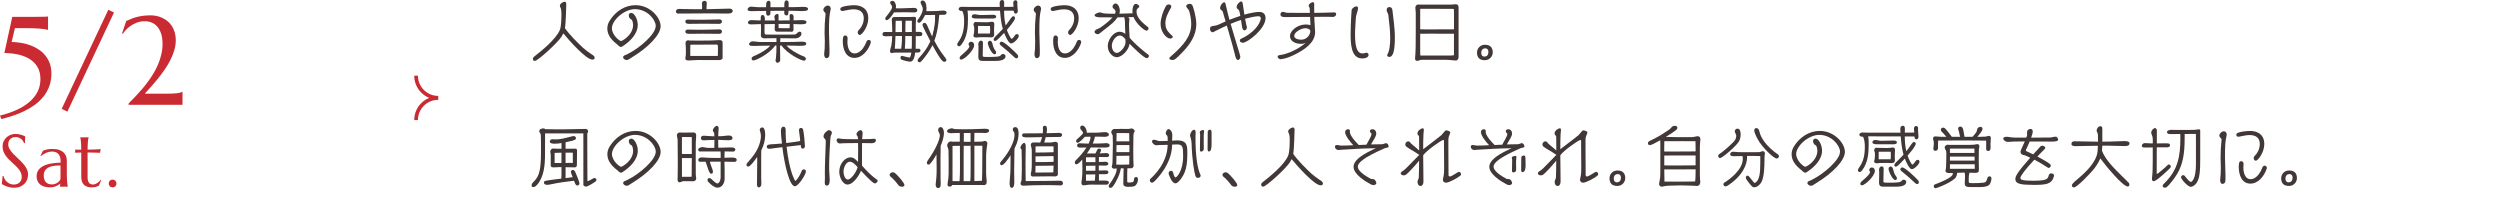 <?xml version="1.0" encoding="UTF-8"?>
<svg id="_レイヤー_2" data-name="レイヤー 2" xmlns="http://www.w3.org/2000/svg" xmlns:xlink="http://www.w3.org/1999/xlink" viewBox="0 0 676 60">
  <defs>
    <style>
      .cls-1, .cls-2 {
        fill: none;
      }

      .cls-2 {
        stroke: #ca2a32;
        stroke-miterlimit: 10;
      }

      .cls-3 {
        fill: #413737;
      }

      .cls-4 {
        fill: #ca2a32;
      }

      .cls-5 {
        clip-path: url(#clippath);
      }
    </style>
    <clipPath id="clippath">
      <rect class="cls-1" x="105.49" y="18.46" width="16" height="16"/>
    </clipPath>
  </defs>
  <g id="Design">
    <g>
      <path class="cls-4" d="M0,31.26c1.59-.4,3.06-.9,4.39-1.49,1.33-.6,2.49-1.3,3.46-2.12.97-.81,1.73-1.74,2.27-2.78.54-1.04.81-2.2.81-3.47s-.25-2.33-.76-3.22c-.51-.89-1.2-1.61-2.08-2.17s-1.92-.98-3.1-1.25c-1.19-.27-2.46-.41-3.81-.43L3.32,4.56h3.17c.94,0,1.76,0,2.47,0,.7,0,1.31-.01,1.82-.02.51,0,.94-.01,1.28-.02.34-.01.63-.03.86-.05h.07v3.6h-.07c-.23-.07-.52-.13-.86-.18-.34-.06-.77-.1-1.28-.15-.51-.04-1.12-.08-1.82-.1-.7-.02-1.52-.03-2.47-.03h-2.46l-.88,3.74c.9.02,1.78.11,2.66.26.87.15,1.71.38,2.51.68.8.3,1.54.69,2.22,1.15.68.46,1.27,1,1.77,1.63.5.63.89,1.34,1.17,2.14.28.8.42,1.7.42,2.68,0,1.27-.19,2.42-.58,3.45-.39,1.03-.91,1.96-1.58,2.79s-1.44,1.57-2.32,2.21c-.89.64-1.83,1.21-2.83,1.69-1,.49-2.03.91-3.1,1.26-1.06.35-2.1.65-3.12.9l-.37-.91Z"/>
      <path class="cls-4" d="M29.29,2.64l1.53.75-12.6,26.8-1.54-.76L29.29,2.64Z"/>
      <path class="cls-4" d="M35.56,27.18c.35-.36.76-.79,1.23-1.28.46-.49.96-1.04,1.49-1.65.53-.61,1.06-1.27,1.59-1.98.53-.71,1.04-1.46,1.54-2.27.49-.8.93-1.64,1.3-2.52.38-.87.68-1.78.9-2.72.23-.94.34-1.9.34-2.89,0-1.05-.12-1.96-.37-2.73-.25-.77-.59-1.41-1.02-1.91-.43-.5-.94-.88-1.52-1.12-.58-.24-1.21-.37-1.88-.37-.84,0-1.6.14-2.28.42s-1.27.61-1.78.99c-.5.38-.91.75-1.23,1.13-.32.38-.53.66-.64.86l-.23-.1,1.13-3.37c.59-.27,1.14-.5,1.65-.69.51-.19,1.03-.35,1.56-.47.53-.12,1.07-.21,1.63-.27.56-.06,1.18-.09,1.85-.09.45,0,.94.05,1.44.15.51.1,1.01.26,1.51.48.5.22.97.51,1.42.85s.85.77,1.2,1.28c.35.5.62,1.09.83,1.75.2.66.31,1.42.31,2.27,0,.91-.14,1.82-.42,2.73-.28.91-.64,1.81-1.1,2.69-.45.88-.97,1.74-1.56,2.58-.59.84-1.19,1.64-1.81,2.41-.62.76-1.23,1.48-1.84,2.15-.61.67-1.16,1.28-1.64,1.83h6.39c.41,0,.81,0,1.2-.03.39-.02.76-.04,1.09-.08.33-.04.62-.09.87-.16s.44-.15.57-.25h.07v3.54h-14.58s0-.33,0-.33c.17-.21.43-.5.78-.85Z"/>
      <path class="cls-4" d="M6.72,38.69h-.21c-.05-.15-.14-.32-.25-.51s-.26-.37-.45-.53-.41-.3-.67-.42-.57-.17-.93-.17c-.32,0-.6.05-.85.15s-.45.23-.62.41-.29.38-.38.62-.13.51-.13.8c0,.47.13.92.4,1.34s.59.85.99,1.26.83.83,1.29,1.25.89.85,1.29,1.3.73.92.99,1.41.4,1.02.4,1.59c0,.42-.07.85-.22,1.27s-.37.81-.68,1.15-.7.61-1.18.83-1.05.32-1.72.32c-.37,0-.72-.03-1.06-.1s-.65-.15-.93-.25-.54-.21-.76-.33-.41-.22-.55-.32l.22-2.16h.24c.07.31.19.6.35.87s.36.52.6.73c.24.21.51.38.82.51s.64.19,1.01.19c.33,0,.63-.05.89-.15s.49-.24.68-.42.33-.39.43-.64.15-.52.15-.81c0-.41-.07-.79-.22-1.14s-.35-.68-.59-.99-.52-.62-.83-.91-.63-.59-.95-.88-.64-.6-.95-.91c-.31-.31-.59-.65-.83-1s-.44-.74-.59-1.14-.22-.85-.22-1.34c0-.51.1-.98.3-1.39s.46-.77.79-1.06.7-.52,1.12-.67.85-.23,1.29-.23c.33,0,.62.03.9.08s.52.11.74.19.41.14.57.21.3.13.4.18l-.07,1.83Z"/>
      <path class="cls-4" d="M9.91,47.59c0-.51.11-.96.32-1.34s.49-.7.84-.97.75-.48,1.2-.65.91-.3,1.4-.39.96-.16,1.43-.2.9-.06,1.29-.06v-.5c0-.43-.06-.8-.17-1.11s-.27-.57-.47-.78-.44-.36-.73-.46-.59-.15-.93-.15c-.23,0-.47.02-.69.06s-.46.1-.71.2-.5.21-.77.37-.56.35-.87.6l-.1-.06.66-1.38c.21-.1.43-.18.63-.24s.42-.11.63-.15.43-.07.66-.08.46-.02.71-.02c.68,0,1.27.08,1.75.25s.88.39,1.19.68.54.63.68,1.02.21.8.21,1.25v3.18c0,.55,0,1.04.02,1.45s.04.77.06,1.07.05.55.09.75.07.37.11.51v.04h-2.16v-.04c.03-.1.06-.22.07-.35s.03-.29.04-.47c-.14.12-.3.24-.48.36s-.4.24-.63.34-.5.18-.79.24-.61.09-.95.09c-1.13,0-2.01-.27-2.63-.8s-.93-1.28-.93-2.26ZM16.38,44.74c-.59,0-1.16.04-1.71.1s-1.03.19-1.45.39-.76.47-1.01.83-.38.84-.38,1.44c0,.77.19,1.35.58,1.76s.91.61,1.59.61c.31,0,.6-.04.85-.13s.48-.2.68-.33.37-.28.5-.44.24-.31.31-.46c.01-.25.02-.52.02-.83v-2.93Z"/>
      <path class="cls-4" d="M25.17,49.89c.2,0,.39-.04.58-.11s.38-.17.56-.29.35-.27.52-.42.32-.33.46-.5l.1.05-.63,1.57c-.08.04-.17.09-.29.14s-.25.11-.41.16-.35.09-.56.13-.47.05-.76.05c-.87,0-1.55-.24-2.04-.71s-.73-1.21-.73-2.21v-6.51l-1.64.06v-.86c.2.01.44.02.72.03s.59,0,.92,0c0-.46-.02-.87-.03-1.23s-.04-.66-.06-.93-.05-.49-.08-.67-.06-.34-.1-.46v-.04h2.26v.04c-.04.12-.07.28-.11.46s-.06.4-.08.66-.04.57-.06.92-.03.77-.03,1.24c.41,0,.81-.01,1.21-.02s.75-.02,1.07-.04.6-.03.82-.05.37-.03.44-.04l-.18,1c-.33,0-.68-.02-1.04-.03-.31-.01-.67-.02-1.07-.03s-.82-.01-1.25-.02v6.72c0,.4.04.73.13.98s.2.45.34.59.3.24.48.29.36.08.55.08Z"/>
      <path class="cls-4" d="M29.4,49.61c0-.14.03-.28.08-.41s.13-.24.22-.33.21-.17.33-.22.26-.08.41-.08.29.03.42.08.24.13.33.22.17.21.22.33.08.26.08.41c0,.3-.1.55-.3.75s-.45.3-.75.3c-.14,0-.28-.03-.41-.08s-.24-.13-.33-.22-.17-.21-.22-.33-.08-.27-.08-.42Z"/>
    </g>
    <g class="cls-5">
      <g>
        <path class="cls-2" d="M118.47,26.43c-3.29,0-5.96-2.67-5.96-5.96"/>
        <path class="cls-2" d="M118.47,26.5c-3.29,0-5.96,2.67-5.96,5.96"/>
      </g>
    </g>
    <g>
      <path class="cls-3" d="M151.91,9.81c-1.13,1.8-6.52,6.66-7.26,6.66-.38,0-.56-.22-.56-.58,0-.22.2-.47.38-.61,2.05-1.6,5.85-4.66,6.91-7.18.41-.97.43-3.28.43-4.39,0-.43-.02-.95-.13-1.35-.05-.22-.29-.58-.29-.83,0-.52.83-1.06,1.3-1.06.22,0,.43.16.43.59,0,.27-.11,5.24-.36,6.54,1.1,1.66,3.56,4.1,4.9,5.33.68.61,1.42,1.15,2.18,1.66.36.23.95.54.95,1.01,0,.36-.22.52-.58.52-1.73,0-6.16-5.02-7.89-7.09-.13.27-.27.54-.43.79Z"/>
      <path class="cls-3" d="M169.93,16.1c-.14.07-.29.14-.45.14-.38,0-.99-.31-.99-.77,0-.27.27-.43.34-.47.32-.16.67-.29.99-.45,3.13-1.55,7.49-5.31,7.49-7.54,0-1.66-2.27-4.54-5.62-4.54-2.93,0-6.23,3.02-6.23,5.17,0,1.87,2.09,3.46,2.47,3.46.27,0,3.26-1.6,3.26-4.38,0-.34-.13-1.01-.31-1.3-.09-.13-.2-.16-.32-.23-.32-.18-.54-.65-.54-1.01,0-.4.25-.7.67-.7.86,0,1.76,1.73,1.76,3.24,0,2.5-2.14,4.52-4.07,5.78-.18.13-.34.2-.49.2-.16,0-.31-.07-.49-.23-.16-.14-.38-.36-.59-.52-1.42-1.12-2.59-2.45-2.59-4.25,0-.77.25-1.51.67-2.16,1.53-2.43,4.03-4.14,6.97-4.14,3.85,0,6.77,3.26,6.77,5.69,0,2.27-3.24,5.65-7.53,8.28-.4.23-.77.52-1.17.74Z"/>
      <path class="cls-3" d="M191.57,2.47c1.93,0,3.83-.14,5.76-.14.31,0,.79.22.79.58,0,.72-.81.76-1.55.76-1.48,0-2.97-.05-4.45-.05-2.93,0-5.85.05-8.79.05-.38,0-.56-.29-.56-.59,0-.65.85-.67.88-.67.5,0,1.03.02,1.53.04.95.02,1.93.04,2.88.04h1.76c.02-.25.04-.49.04-.74,0-.29-.05-.58-.05-.86,0-.41.32-.67.72-.67.36,0,.58.27.58.61,0,.43-.07.85-.07,1.28,0,.13.02.25.02.38h.5ZM190.5,5.33c.86,0,1.75-.04,2.61-.05.45-.02.92-.04,1.37-.04.36,0,.74.16.74.58,0,.38-.36.63-.72.63-1.46,0-2.92-.04-4.38-.04-1.22,0-2.43.04-3.66.04-.45,0-1.15,0-1.15-.63,0-.38.32-.52.65-.52.79,0,1.58.04,2.38.04h2.16ZM190.5,8.03c.86,0,1.75-.04,2.61-.05.45-.02.92-.04,1.37-.04.36,0,.74.16.74.58s-.34.63-.72.63c-1.46,0-2.93-.04-4.39-.04-1.21,0-2.43.04-3.64.04-.47,0-1.15,0-1.15-.63,0-.38.32-.52.65-.52.79,0,1.58.04,2.38.04h2.16ZM190.23,16.24c-.45,0-.9-.02-1.35-.02-.9,0-1.82.13-2.72.13-.36,0-.85-.09-.85-.54,0-.34.14-.67.14-1.01v-1.93c0-.41-.09-.81-.09-1.22,0-.45.31-.77.76-.77.07,0,.14.04.2.07.5.02.99.02,1.49.02h2.3c.72,0,1.44-.02,2.16-.02.79,0,1.58-.11,2.38-.11.4,0,.74.22.74.65v4.14c0,.41-.5.61-.85.61h-4.32ZM194.09,15.11c.04-.41.04-.74.04-2.16,0-.86,0-.9-.56-.9-2.3,0-4.59.04-6.9.04-.02.4-.02.81-.02,1.21v1.82h7.44Z"/>
      <path class="cls-3" d="M213.2,2.92c0,.59,0,1.26-.5,1.26-.31,0-.63-.22-.63-.54v-.72h-2.23c-.5,0-1.01.02-1.51.02v.2c0,.16,0,.7-.09.81-.11.13-.34.29-.5.29-.56,0-.58-.47-.58-.92v-.36c-.76.02-1.49.02-2.25.02-.56,0-1.13.04-1.69.04-.88,0-1.08-.22-1.08-.47,0-.38.54-.76.88-.76.68,0,1.35.16,2.03.16h2.11v-.7c0-.45.16-1.04.72-1.04.32,0,.45.32.45.59v1.15h3.75v-.81c0-.36.09-1.04.58-1.04.11,0,.58.07.58.67v1.17l1.89-.02c.72,0,1.42-.07,2.14-.07,1.03,0,1.22.32,1.22.56,0,.31-.16.59-1.62.59-.79,0-1.57-.07-2.36-.07h-1.3ZM209.77,16.11c.02-.32.07-.65.09-.97.05-.72.09-1.44.09-2.16v-.67h-.34c-1.51,2.25-5.24,4.03-5.8,4.03-.36,0-.58-.13-.58-.54,0-.22.23-.45.41-.54.32-.16.68-.29,1.01-.45,1.13-.54,2.77-1.44,3.62-2.47-.97.02-1.93.04-2.9.04-.47,0-.94.04-1.4.04-.16,0-.31-.02-.47-.02-.31,0-.95,0-.95-.45,0-.4.54-.77.9-.77.72,0,1.42.18,2.14.18h4.36v-1.04c-.97.02-1.93.04-2.9.04h-.52c-.32,0-.79-.29-.79-.65,0-.7.05-1.39.05-2.09,0-.36-.02-.74-.04-1.1l-.63.02c-.29,0-.56,0-.85.02-.36.02-.74.04-1.1.04s-.92-.05-.92-.5c0-.41.5-.67.86-.67.72,0,1.42.09,2.14.09h.45v-.5c0-.49.04-.97.47-.97.56,0,.65.65.65,1.08,0,.13,0,.27-.02.4h2.74c0-.09-.02-.2-.02-.29-.02-.23-.14-.45-.14-.68,0-.43.45-.79.86-.79.22,0,.29.23.29.41,0,.45-.02.9-.02,1.35h.47c.85,0,1.71,0,2.56-.02v-.16c0-.38-.04-.76-.04-1.13,0-.2.13-.4.34-.4.32,0,.76,0,.76.9,0,.25-.02.52-.04.77h.16c.7-.02,1.42-.05,2.12-.05.31,0,1.22.04,1.22.45s0,.68-1.6.68c-.63,0-1.28-.05-1.91-.07,0,.47.02.95.02,1.42,0,.38-.14.68-.56.68-.09,0-.16-.02-.23-.04h-3.73c-.4,0-.58-.38-.58-.72,0-.45.04-.9.05-1.35h-.04c-.92,0-1.82.02-2.74.04,0,.54-.02,1.08-.02,1.62,0,1.15.04,1.19.58,1.19,1.26,0,2.5.02,3.76.02s2.52-.02,3.78-.02c.56,0,.85-.77,1.31-.77.4,0,.56.14.56.54,0,.79-.95,1.26-1.64,1.26h-.4c-1.22,0-2.43-.04-3.66-.04-.02.34-.05.7-.05,1.04,1.22,0,2.45-.02,3.67-.04.7-.02,1.42-.07,2.12-.07.34,0,1.26.02,1.26.5,0,.58-.63.63-1.62.63-.79,0-1.58-.05-2.38-.05-.45,0-.9-.02-1.35-.02.9,1.04,2.63,2.03,3.8,2.57.29.14.79.31,1.04.43.16.09.41.36.41.54,0,.38-.23.54-.58.54-.56,0-4.38-1.76-6-4.09h-.4v.9c0,.99.04,1.96.04,2.95,0,.41-.27.81-.72.81-.4,0-.56-.43-.56-.76v-.11ZM210.52,6.48c0,.38,0,.76.02,1.13.99,0,1.98.02,2.97.02,0-.38.04-.77.04-1.15h-3.02Z"/>
      <path class="cls-3" d="M224.61,2.54c-.38,1.6-.45,2.79-.45,6.14,0,1.55.13,2.99.13,4.65,0,1.28,0,1.33-.05,1.75-.04.34-.4.65-.74.65-.54,0-.65-.68-.65-1.08,0-.52.13-1.03.14-1.53.04-.65.04-1.3.04-1.94,0-.79-.07-1.58-.07-2.38,0-1.6.07-3.22.25-4.83.02-.09.02-.16.02-.25,0-.16-.07-.29-.31-.47-.18-.14-.29-.36-.29-.59,0-.56.63-1.15,1.19-1.15s.81.45.81.95v.05l-.02.04ZM231.92,8.75c0-.22.09-.41.23-.56,1.13-1.13,1.42-2.41,1.42-3.19,0-1.78-1.1-2.48-2.79-2.48-.83,0-1.62.22-2.43.36-.18.04-.36.09-.56.09-.29,0-.58-.16-.58-.49,0-.31.22-.47.47-.58.7-.31,2.48-.49,3.26-.49,2.23,0,3.85,1.13,3.85,3.49s-1.73,4.56-2.3,4.56c-.36,0-.58-.4-.58-.72ZM231.04,15.65c-2.34,0-3.15-2.36-3.15-4.48,0-.95.07-1.58.65-1.58.45,0,.65.36.65.76,0,.32-.05.67-.05.99,0,1.24.4,3.11,1.96,3.11,1.19,0,2.18-1.13,2.7-2.11.2-.36.32-.7.49-1.08.11-.25.32-.47.63-.47.34,0,.56.27.56.59,0,.09-.02.18-.05.27-.63,1.87-2.2,4-4.38,4Z"/>
      <path class="cls-3" d="M247.46,14.22c-.25,2.12-.83,2.45-1.42,2.45-.38,0-1.84-.34-2.3-.56-.16-.07-.25-.27-.25-.45,0-.31.11-.56.45-.56.04,0,.09.02.13.04.7.18,1.44.38,1.93.43.22-.29.34-.77.43-1.35h-3.87c-.47,0-.95,0-1.42.11-.02,0-.05.02-.07.02-.23,0-.41-.29-.41-.5,0-.52.27-1.03.36-1.53.16-.83.2-1.71.22-2.56-.56.02-1.12.05-1.67.05-.36,0-.95-.04-.95-.52,0-.34.16-.63.54-.63h2.09v-.56c0-.38,0-.76-.02-1.13-.02-.58-.09-1.15-.09-1.73,0-.36.29-.65.65-.65.05,0,.09,0,.13.02.11-.02.18-.02.83-.02h3.4c.32,0,.63-.04.95-.04.34,0,.59.05.59.45v.04c-.02.49-.07,1.03-.07,1.53v2.05h.9c.38,0,.88.04.88.54,0,.38-.22.61-.59.61h-1.19v1.04c0,1.71-.02,1.91-.04,2.36h.9c.25,0,.43.27.43.5,0,.31-.34.54-.63.54h-.79ZM239.72,5.47c-.27,0-.34-.29-.34-.5,0-.18.11-.32.22-.45.41-.49,1.62-1.96,1.62-2.57,0-.45-.22-.59-.45-.94-.02-.04-.07-.16-.07-.29,0-.23.13-.49.67-.49.59,0,.92,1.01.92,1.49,0,.18-.04.34-.07.52.41,0,.85.02,1.26.02,1.22,0,2.45-.13,3.67-.13.45,0,.88.14.88.67s-.52.56-.94.56c-.76,0-1.49-.05-2.25-.05-1.03,0-2.07.02-3.1.04-.07.11-1.28,2.12-2.02,2.12ZM243.68,13.18c.04-.2.22-1.53.22-3.44h-1.76l-.04.81c-.04.88-.05,1.76-.16,2.63h1.75ZM243.89,6.28c0-.16-.04-.32-.04-.49v-.18c-.56.02-1.1.02-1.66.02,0,1.01-.02,2.03-.05,3.04h1.75v-2.39ZM246.52,13.18c.05-.77.05-1.55.05-2v-1.42c-.49,0-.97-.02-1.46-.02h-.31c0,1.15-.04,2.29-.13,3.44h1.84ZM246.58,5.6h-1.71c0,.29-.04.61-.04.88,0,.61-.02,1.22-.02,1.84v.36c.59,0,1.17-.02,1.76-.04v-3.04ZM251.58,11.15c-.97-1.84-2.14-4.14-2.14-4.38,0-.34.22-.59.58-.59s.65.58.77.88c.49,1.21,1.22,2.72,1.26,2.79.14-.47.79-2.86.79-4.63v-1.19c-.41,0-.85.02-1.26.02-1.21,0-1.39.02-1.46.02-.88,1.91-1.42,2.09-1.57,2.09-.32,0-.5-.14-.5-.43,0-.31.14-.41.32-.65.58-.77,1.15-1.84,1.15-2.65,0-.18-.07-.45-.13-.61-.16-.49-.47-.9-.47-1.17,0-.32.25-.52.56-.52.92,0,1.04,1.51,1.04,2.2v.18c0,.16-.02.34-.05.5h1.58c.76,0,1.53-.05,2.29-.11.18-.02.38-.04.56-.04.41,0,1.06.02,1.06.58,0,.43-.4.56-.76.56-.41,0-.81.02-1.22.02-.09.68-.14,1.35-.22,2.03-.2,1.84-.54,3.46-1.12,4.97.54,1.03,1.13,2.03,1.69,2.88.47.72,1.49,1.91,1.55,2.18.02.07.02.13.02.18,0,.43-.49.45-.59.45-.25,0-.77-.02-3.17-4.5-.49.99-1.1,1.98-1.87,2.97-1.21,1.6-1.4,1.66-1.66,1.66-.27,0-.49-.22-.49-.49s.32-.63.5-.83c1.1-1.22,2.11-2.52,2.79-4.03l.14-.34Z"/>
      <path class="cls-3" d="M271.92,6.9c.49-.63.94-1.28,1.39-1.93.16-.23.41-.58.72-.58.27,0,.43.23.43.49,0,.2-.05.72-2.2,3.21.34.99.92,2.14,1.26,2.43.31-.05.74-.7.88-.92.16-.25.38-.38.61-.38.27,0,.47.18.47.5,0,.7-1.44,2.03-2.07,2.03s-1.48-1.75-1.89-2.86c-1.94,2.02-2.12,2.18-2.48,2.18-.22,0-.36-.2-.36-.4,0-.27.14-.52,1.33-1.64.4-.4.77-.79,1.15-1.22-.41-1.42-.58-2.88-.72-4.52l-.04-.4c-2.74,0-5.44-.02-8.17-.02h-.63c.13.63.14,1.44.14,2.09,0,2.47-.18,4.99-1.73,7.04-.14.2-.41.52-.68.52s-.5-.22-.5-.49c0-.2.09-.38.2-.54,1.26-1.73,1.67-3.33,1.67-5.87,0-.76-.09-2.03-.52-2.66h-.18c-.34,0-.77-.13-.77-.54s.45-.59.79-.59c.58,0,1.15.04,1.73.04h8.59c-.02-.36-.04-.72-.04-1.08,0-.38.22-.79.65-.79.52,0,.58.43.58.85,0,.34,0,.67-.02,1.01.85,0,1.71-.02,2.56-.02,0-.13-.02-.25-.04-.38-.02-.2-.05-.38-.05-.58,0-.38.13-.81.58-.81.38,0,.54.25.54.61,0,.2-.02.4-.02.59,0,.56.13,1.13.13,1.69,0,.34-.18.72-.56.72-.41,0-.54-.45-.54-.79h-2.61c.02,1.3.09,2.61.4,3.87l.04.13ZM259.48,15.7c0-.23.13-.43.29-.59.56-.52,2.36-1.89,2.36-2.65,0-.11-.23-.13-.23-.49s.27-.68.65-.68c.79,0,.86.72.86.95,0,1.35-2.65,3.87-3.51,3.87-.25,0-.41-.16-.41-.41ZM268.27,5.02c-1.49,0-2.97-.02-4.47-.02-.34,0-1.04-.05-1.04-.52,0-.5.45-.63.86-.63.27,0,.99.22,1.49.22,1.1,0,2.21-.07,3.31-.07.36,0,.95.02.95.5,0,.52-.76.52-1.12.52ZM265.76,10.06c-.34,0-.67,0-1.01.02-.25.02-.49.07-.74.07-.31,0-.79-.07-.79-.47,0-.27.13-.54.16-.81.04-.25.05-.49.05-.74v-.67c0-.29-.2-.56-.2-.85,0-.34.27-.68.63-.68.11,0,.22.02.32.05.88,0,1.75.04,2.63.04.25,0,.52-.02.77-.05.23-.04.47-.09.7-.09.45,0,.58.29.58.68,0,.52-.07,1.03-.07,1.55,0,.41.04.83.04,1.24,0,.5-.31.76-.79.76-.4,0-.79-.05-1.19-.05h-1.1ZM267.67,9.06s.07-.25.07-.99c0-.34,0-.68-.04-1.03-.59,0-1.19-.02-1.78-.02h-1.46c-.02.52-.02,1.04-.02,1.57v.47h3.22ZM265.93,16.48c-.92,0-1.39-.11-1.39-1.15,0-.88.05-1.75.05-2.63,0-.25-.05-.49-.05-.74,0-.47.22-.97.76-.97.38,0,.49.34.49.65v.07c-.04,1.13-.07,2.25-.07,3.37,0,.29.23.32,1.26.32,2.7,0,3.37-.07,3.71-.54.13-.18.29-.27.5-.27.34,0,.7.22.7.59,0,1.28-2.09,1.3-2.97,1.3h-2.99ZM267.11,11.61c0-.32.27-.59.59-.59.34,0,.56.41.63.7.18.79.34,1.37.86,2.02.11.14.18.27.18.45,0,.25-.13.49-.45.49-.77,0-1.82-2.41-1.82-3.06ZM274.84,15.77c-.23,0-.41-.16-.58-.31-1.17-1.12-2.36-2.18-3.64-3.17-.14-.13-.32-.31-.32-.5,0-.04.07-.52.54-.52.76,0,3.69,2.81,4.27,3.49.14.16.2.32.2.54,0,.27-.2.47-.47.47Z"/>
      <path class="cls-3" d="M281.49,2.54c-.38,1.6-.45,2.79-.45,6.14,0,1.55.13,2.99.13,4.65,0,1.28,0,1.33-.05,1.75-.04.34-.4.65-.74.65-.54,0-.65-.68-.65-1.08,0-.52.13-1.03.14-1.53.04-.65.04-1.3.04-1.94,0-.79-.07-1.58-.07-2.38,0-1.6.07-3.22.25-4.83.02-.09.02-.16.02-.25,0-.16-.07-.29-.31-.47-.18-.14-.29-.36-.29-.59,0-.56.63-1.15,1.19-1.15s.81.45.81.95v.05l-.02.04ZM288.81,8.75c0-.22.09-.41.23-.56,1.13-1.13,1.42-2.41,1.42-3.19,0-1.78-1.1-2.48-2.79-2.48-.83,0-1.62.22-2.43.36-.18.04-.36.09-.56.09-.29,0-.58-.16-.58-.49,0-.31.22-.47.47-.58.7-.31,2.48-.49,3.26-.49,2.23,0,3.85,1.13,3.85,3.49s-1.73,4.56-2.3,4.56c-.36,0-.58-.4-.58-.72ZM287.92,15.65c-2.34,0-3.15-2.36-3.15-4.48,0-.95.07-1.58.65-1.58.45,0,.65.36.65.76,0,.32-.05.67-.05.99,0,1.24.4,3.11,1.96,3.11,1.19,0,2.18-1.13,2.7-2.11.2-.36.32-.7.49-1.08.11-.25.32-.47.63-.47.34,0,.56.27.56.59,0,.09-.02.18-.05.27-.63,1.87-2.2,4-4.38,4Z"/>
      <path class="cls-3" d="M310.14,14.53c.13.09.27.16.38.25.11.09.14.25.14.4,0,.31-.32.54-.61.54-.74,0-3.91-3.15-4.61-3.89-.2,1.66-2.02,3.64-3.49,3.64-1.06,0-2.41-1.26-2.41-3.02,0-1.62,1.44-3.87,3.22-3.87.59,0,1.19.29,1.53.61-.11-1.57-.07-2.18-.11-3.46,0-.11-.02-.25-.05-.4-.09-.38-.11-.47-.11-.54,0-.05.02-.09.02-.13-.63,0-1.26.04-1.87.04-.83,1.22-1.4,1.67-4.36,3.96-.23.18-.63.59-.95.59-.36,0-.9-.22-.9-.65,0-.16.18-.41.31-.52.18-.16.83-.34,1.21-.59.74-.5,2.36-1.66,3.35-2.79-1.24,0-2.43,0-3.51-.02-.31,0-1.35-.09-1.35-.58,0-.38,1.1-.76,1.42-.76.16,0,.34.07.49.13.36.13.74.25,3.62.25.09-.2.14-.41.14-.59,0-.41-.29-.59-.56-.83-.16-.14-.27-.31-.27-.52,0-.32.43-.85.77-.85.85,0,1.22,1.3,1.22,1.96,0,.27-.04.54-.13.81l3.58-.11c-.04-.2-.04-.41-.04-.61,0-.52.14-1.93.9-1.93.32,0,.95.31.95.68,0,.14-.14.29-.31.43-.43.38-.43.47-.43,1.06,0,1.71,1.91,3.15,3.13,4.14.09.07.11.23.11.34,0,.29-.25.58-.56.58-.59,0-2.83-1.89-3.49-3.67l-1.6.04c.29.09.47.16.47.49v.09c-.09.88-.09,1.39-.09,1.49,0,1.03.07,1.96.16,3.49,1.15,1.35,2.56,2.57,3.93,3.71l.76.59ZM302.84,9.6c-1.19,0-2.2,1.62-2.2,2.72,0,1.57.97,2,1.33,2,.79,0,2.38-1.51,2.38-2.97,0-.25-.04-.49-.05-.74-.5-.61-.94-1.01-1.46-1.01Z"/>
      <path class="cls-3" d="M316.97,9.67c.07.07.14.2.14.31,0,.32-.47.45-.7.45-1.01,0-2.59-1.78-2.59-3.94,0-1.49.68-3.56,1.44-4.84.16-.29.47-.45.79-.45s.67.18.67.56c0,.13-.04.22-.09.32-.72,1.3-1.51,2.65-1.51,4.2,0,1.15.36,1.94,1.24,2.83l.61.58ZM317.48,14.46c2.3-2.12,4.63-4.56,4.63-7.92,0-1.15-.2-2.34-.52-3.44-.09-.34-.31-.59-.49-.81l-.23-.31c-.05-.11-.11-.2-.11-.31,0-.45.58-.63.92-.63.38,0,.65.14.79.49.11.23,1.01,2.93,1.01,4.97,0,3.12-1.75,5.56-3.8,7.69-1.84,1.89-2.11,2.03-2.65,2.03-.22,0-.83-.07-.83-.43,0-.13.05-.23.14-.32l1.13-1.01Z"/>
      <path class="cls-3" d="M335.39,15.3c0,.5-.31.92-.65.92-.43,0-.61-.67-.7-.99-.27-.97-.5-1.96-.77-2.95-.47-1.75-1.03-3.62-1.53-5.38-1.21.54-2.38,1.12-3.53,1.71-.07.05-.2.11-.32.11-.16,0-.7-.18-.7-.92,0-.43.18-.67.59-.74l.86-.14c.27-.05.54-.13.81-.25.61-.29,1.28-.59,1.96-.88l-.45-1.46c-.11-.38-.18-.79-.32-1.15-.22-.59-.67-.31-.72-1.01v-.07c0-.5.61-1.48,1.13-1.48.27,0,.32.36.36.54.65,2.79.86,3.58,1.04,4.2.95-.38,1.94-.74,2.93-1.06l-.02-.11c-.07-.41-.14-.85-.27-1.24-.16-.56-.67-.4-.7-1.03v-.09c0-.59.81-1.44,1.24-1.44.29,0,.36.32.4.56.13,1.01.29,2,.45,3.01,1.22-.36,3.04-.74,4.03-.74.74,0,1.69.31,1.69,1.67,0,2.97-4.92,6.68-6.14,6.68-.36,0-.81-.23-.81-.61,0-.31.2-.41.41-.52.29-.14.59-.27.88-.43,3.73-2.11,4.39-4.56,4.39-5.1s-.74-.52-.77-.52c-.74,0-2.56.43-3.49.68.11.59.23,1.17.36,1.76.04.16.13.38.13.54v.04s-.04.79-.65.79c-.45,0-.59-.56-.65-.92-.09-.63-.18-1.26-.29-1.89-.95.31-1.89.67-2.81,1.06.67,2.32,1.4,4.65,2.07,6.88.11.38.5,1.58.54,1.91v.07Z"/>
      <path class="cls-3" d="M360.74,3.35c.29,0,.56.11.56.47,0,.5-.49.76-.94.76s-.88-.04-1.31-.04c-1.24,0-2.45.02-3.66.02.02.65.05,1.67.11,2.27.04.43.11,1.4.11,1.84,0,2.84-2.83,4.74-5.4,6.03-1.13.58-2.59,1.19-3.84,1.3h-.18c-.31-.04-.72-.32-.72-.68,0-.09.05-.27.27-.36.14-.05,1.04-.2,1.3-.25,2.54-.63,4.97-2.16,6.01-3.13-.07.04-.56.27-1.13.27h-.16c-1.37,0-2.95-.63-2.95-2.11,0-1.39,1.94-3.08,4.21-3.12.45,0,.97.05,1.33.18l-.11-2.23h-.86l-5.89.05c-.54,0-1.26-.05-1.26-.76,0-.38.31-.65.67-.65.38,0,.67.23,1.19.25.5.02,3.15.02,3.94.02h2.16l-.05-1.28c0-.11-.27-.38-.27-.68,0-.5.86-.94,1.12-.94.32,0,.38.27.38.61,0,.22-.02.45-.02.65,0,.58,0,1.1.02,1.64,1.82-.02,3.55-.05,5.33-.13h.05ZM351.88,10.73c1.64,0,2.43-1.53,2.43-2.25,0-.63-.79-.85-1.33-.85-1.12,0-3.02,1.03-3.02,2.07,0,.81,1.17,1.03,1.85,1.03h.07Z"/>
      <path class="cls-3" d="M365.61,2.4c.31-.32.7-.68,1.17-.68.34,0,.43.27.43.56,0,.27-.09.54-.16.79-.16.52-.4,1.26-.43,1.8-.07,1.46-.22,2.95-.22,4.43,0,4.14.86,5.15,2,5.15.27,0,.59-.05.95-.18.05-.02.11-.02.16-.02.32,0,.56.31.56.61,0,.27-.25.94-1.76.94-3.1,0-3.1-4.3-3.1-6.73,0-1.4.07-2.83.13-4.18.13-2.32.13-2.34.27-2.48ZM374.95,2.72c0-.47.23-.81.76-.81.49,0,.76.38.79.81.02.29.07.59.11.88.54,4.07.56,5.65.56,6.59,0,3.37-.43,5.2-1.49,5.2-.23,0-.56-.11-.58-.4,0-.11,0-.18.05-.27.59-.94.76-2.77.76-4.48,0-1.03-.07-2-.13-2.72-.11-1.17-.23-2.34-.38-3.51-.05-.45-.41-.72-.45-1.21v-.09Z"/>
      <path class="cls-3" d="M385.09,16.15c-.52,0-1.01.02-1.49.23-.11.05-.18.07-.31.07-.65,0-.65-.4-.65-.67v-.07c.16-1.89.18-3.26.18-7.24V3.4c0-.45-.11-.88-.11-1.33s.32-.86.79-.86c.05,0,.11.02.14.04h8.26c.5,0,1.01-.04,1.51-.09.07,0,.14-.02.22-.02.52,0,.77.34.77.85v13.56c0,.25-.27.74-.54.79-.09.02-.18.02-.27.02-.29,0-.56-.04-.85-.07-.68-.07-1.35-.13-2.03-.13h-5.64ZM393.15,3.53c0-.27,0-.9-.04-1.12-.54-.02-1.53-.02-2.07-.02h-1.1c-1.67,0-3.35-.02-5.02-.02-.31,0-.59,0-.9.02v5.53c.38.02.74.02,1.12.02h3.46c1.48,0,3.06-.02,4.56-.02V3.53ZM393.15,9.13c-1.78,0-3.58-.02-5.37-.02h-1.58c-.72,0-1.46,0-2.18.02v5.1c0,.27.04.52.04.79h7.83c.25,0,.52,0,.77-.04.16-.02.31-.04.49-.04v-5.82Z"/>
      <path class="cls-3" d="M401.5,16.28c-1.39,0-2.12-.68-2.12-2.09,0-1.01.79-2.09,2.14-2.09,1.42,0,2.12.72,2.12,2.09,0,.97-.79,2.09-2.14,2.09ZM402.47,14.04c0-.59-.31-.97-.81-.97-.38,0-1.13.13-1.13,1.26,0,.59.31.97.81.97.77,0,1.13-.5,1.13-1.26Z"/>
      <path class="cls-3" d="M157.74,36.07h-10.35c0,1.93-.02,3.83-.02,5.76,0,2.86-.29,6.05-2.16,8.17-.25.27-.63.59-.95.59-.34,0-.52-.14-.52-.5,0-.23.13-.5.29-.67,1.51-1.51,2.25-2.45,2.25-8.32v-2.39c0-2-.07-2.4-.09-2.47-.16-.18-.38-.56-.38-.79,0-.52.68-.74,1.1-.74.22,0,.41.07.54.22.88,0,1.76.04,2.65.04h2.48c1.94,0,3.89-.11,5.83-.11.32,0,.61.32.61.65,0,.34-.22.45-.22.63v1.85c0,2.43.02,4.88.02,7.31,0,1.15.02,2.57.02,3.69.63-.09,1.57-.85,1.8-.85.29,0,.63.11.63.45,0,.11-.02.23-.07.32-.2.32-2.32,1.55-2.72,1.55-.23,0-.74-.18-.74-.47v-13.94ZM154.86,47.92c-.02-.05-.49-1.15-.49-1.48,0-.25.27-.5.52-.5.32,0,.56.32.67.59.18.41,1.12,2.59,1.12,3.08,0,.31-.25.54-.56.54-.43,0-.59-.4-.9-1.28-2.07.25-4.14.5-6.18.95-.36.07-.72.16-1.08.16-.47,0-.88-.18-.88-.58,0-.16.04-.32.18-.41.52-.27,4.52-.68,4.52-.68.04-.38.05-.74.05-1.12v-2h-.68c-.45,0-.9.07-1.35.07-.5,0-.88-.02-.88-.63v-2.77c0-.29-.13-.56-.13-.85,0-.4.34-.86.77-.86.05,0,.11,0,.14.02.31,0,.63.04.94.04h1.19v-1.53c-.61.11-1.24.18-1.87.18-.38,0-1.3-.05-1.3-.58,0-.32.32-.63.65-.63.4,0,.77.04,1.17.04.99,0,2.54-.4,3.51-.65.16-.04.92-.25,1.03-.25.34,0,.72.16.72.54,0,.43-.31.59-1.91.94l-.9.2v1.75c.88,0,1.76-.02,2.65-.02.34,0,.45.23.45.54,0,1.31-.04,2.61-.04,3.92,0,.38-.25.61-.63.61-.05,0-.09,0-.14-.02h-.18c-.7,0-1.4-.02-2.11-.04v2.95l1.93-.25ZM151.83,41.29h-.18c-.43,0-.86.04-1.3.04h-.38v2.75h1.85v-2.79ZM154.89,41.29h-1.96v2.77c.4,0,.79-.02,1.19-.02.11,0,.45,0,.77.02v-2.77Z"/>
      <path class="cls-3" d="M169.94,50.1c-.14.07-.29.14-.45.14-.38,0-.99-.31-.99-.77,0-.27.27-.43.34-.47.32-.16.67-.29.99-.45,3.13-1.55,7.49-5.31,7.49-7.54,0-1.66-2.27-4.54-5.62-4.54-2.93,0-6.23,3.02-6.23,5.17,0,1.87,2.09,3.46,2.47,3.46.27,0,3.26-1.6,3.26-4.38,0-.34-.13-1.01-.31-1.3-.09-.13-.2-.16-.32-.23-.32-.18-.54-.65-.54-1.01,0-.4.25-.7.67-.7.86,0,1.76,1.73,1.76,3.24,0,2.5-2.14,4.52-4.07,5.78-.18.13-.34.2-.49.2-.16,0-.31-.07-.49-.23-.16-.14-.38-.36-.59-.52-1.42-1.12-2.59-2.45-2.59-4.25,0-.77.25-1.51.67-2.16,1.53-2.43,4.03-4.14,6.97-4.14,3.85,0,6.77,3.26,6.77,5.69,0,2.27-3.24,5.65-7.53,8.28-.4.23-.77.52-1.17.74Z"/>
      <path class="cls-3" d="M188.26,48.22c0,.56-.4.79-.86.79-.88,0-1.84-.02-2.72-.02-.38.13-.63.31-.99.31-.32,0-.47-.38-.47-.65v-.05c.05-1.71.05-3.56.05-5.53,0-1.78-.02-3.55-.04-5.33,0-.38-.2-.74-.2-1.12,0-.56.38-.81.9-.81.05,0,.18.04.27.05h.92c.81,0,1.62-.04,2.43-.04.47,0,.7.34.7.79,0,.63-.11,1.26-.11,1.89,0,1.44-.02,2.9-.02,4.34s.02,2.88.02,4.32c0,.32.07.67.11.99v.05ZM187.06,37.08c-.67,0-1.33-.04-2-.04-.22,0-.43.02-.65.02-.02.11-.02.23-.02.34v4.23c.88,0,1.78.02,2.67.02v-4.57ZM185.87,47.81c.38,0,.77-.02,1.15-.02.04-1.57.04-3.17.04-4.74v-.32c-.36.02-.74.02-.88.02h-1.78v5.06h1.48ZM194.87,43.71h-2.88c.04.54.25.95.43,1.48.11.31.36.88.36,1.21,0,.31-.11.58-.47.58-.45,0-.77-1.06-.88-1.4-.2-.63-.4-1.24-.63-1.85h-1.6c-.25,0-.38-.29-.38-.5,0-.41.47-.67.86-.67.49,0,.97.05,1.46.09.95.05,1.93.05,2.88.05h.85v-1.04c0-.18-.02-.49-.05-.7h-5.58c-.29,0-.45-.22-.45-.52,0-.4.81-.67,1.1-.67.38,0,.77.13,1.13.18.2.04.56.04,1.62.04h.5c0-.07.04-.41.04-1.84v-.31c-.41.02-.85.02-1.26.02-.54,0-1.1.09-1.64.09-.36,0-.77-.18-.77-.61s.36-.65.77-.65c.81,0,1.64.16,2.45.16h.43c-.02-.43-.02-.83-.05-.92-.07-.25-.36-.32-.36-.67,0-.43.61-1.22,1.06-1.22.4,0,.5.32.5.65v.07l-.05.86c-.02.41-.05.81-.05,1.22.23,0,.45-.02.68-.02.76,0,1.48-.18,2.23-.18.47,0,.95.2.95.74,0,.5-.76.54-1.12.54-.92,0-1.84-.09-2.75-.11,0,.7,0,1.44.05,2.14l1.48-.04c.54-.02,1.06-.05,1.6-.05,1.06,0,1.49.09,1.49.61,0,.38-.32.52-.68.52-.72,0-1.46-.04-2.18-.05-.05.4-.07,1.12-.07,1.71h.2c.54-.02,1.06-.05,1.6-.05.74,0,1.51.02,1.51.65,0,.4-.34.52-.7.52-.86,0-1.75-.05-2.61-.05,0,.76.05,1.49.05,2.25v2.36c0,1.15-.65,2.41-1.94,2.41-.79,0-1.73-.79-2.25-1.33-.25-.27-.43-.36-.43-.74,0-.34.16-.52.5-.52.4,0,.92.61,1.19.86.38.34.77.59.95.59.38,0,.9-.58.9-1.8v-4.09Z"/>
      <path class="cls-3" d="M204.75,43.04c0-.2,0-.4-.02-.59-.85,1.22-1.89,2.59-2.39,2.59-.32,0-.5-.22-.5-.5,0-.11.05-.27.13-.36,1.98-2.2,3.35-4.11,3.73-6.64.04-.22.05-.43.05-.65,0-.38-.04-.77-.14-1.13-.05-.18-.18-.43-.18-.63,0-.36.31-.68.67-.68.74,0,.81,1.46.81,2.03,0,1.26-.32,2.75-1.06,4.18-.02.49-.02,1.01-.02,1.44v5.87c0,.59.05,1.19.05,1.78,0,.43-.22.92-.72.92-.4,0-.47-.5-.47-.81l.07-6.81ZM212.69,39.67c.74,6.5,2.07,8.86,2.36,9.27.63-.43,1.22-1.58,1.55-2.29.09-.18.14-.36.23-.54s.34-.32.56-.32c.32,0,.52.27.52.58,0,.86-2.05,4-2.97,4-1.46,0-2.83-5.92-3.39-10.57-.68.07-1.35.16-2.03.25-.5.07-1.03.18-1.53.18-.32,0-.65-.16-.65-.52,0-.59.47-.68,2.02-.74.68-.04,1.39-.09,2.09-.16-.22-1.67-.29-2.7-.29-3.24,0-.49.04-1.31.7-1.31.58,0,.59.72.59,1.12v.94c0,.54.07,1.42.14,2.36l.16-.02c1.85-.23,2.99-.4,3.31-.47l.32-.07c-.11-1.01-.22-2.18-.32-2.7-.02-.07-.02-.14-.02-.22,0-.32.18-.61.56-.61.31,0,.52.23.58.52.23,1.1.47,3.69.47,4.38,0,.31-.16.68-.54.68-.49,0-.52-.25-.59-.94l-3.84.45Z"/>
      <path class="cls-3" d="M224.35,48.69c0,1.4-.52,1.49-.77,1.49-.36,0-.56-.23-.56-.72v-.18c.04-.43.04-.85.04-1.28,0-.38-.02-.76-.02-1.13,0-2.84.18-5.71.25-8.53v-.07c0-.92-.61-.74-.61-1.4,0-.86,1.13-1.69,1.46-1.69.36,0,.81.34.81.72,0,.11-.05.23-.09.32-.22.47-.31.79-.34,1.33-.14,2.25-.32,5.06-.32,7.38,0,.88.02,1.71.09,2.4.04.43.07.86.07,1.3v.07ZM233.08,44.08c0,.23,0,.49.02.72,1.39,1.57,2.47,2.63,3.8,3.62.11.07.25.14.36.23.05.04.05.16.05.22,0,.34-.41.72-.76.72-.16,0-.31-.11-.34-.13-1.06-.72-3.29-3.17-3.4-3.29-.43,1.1-2,3.73-3.67,3.73-1.15,0-2.2-1.82-2.2-3.46,0-2.2,1.57-3.89,3.01-3.89.95,0,1.46.63,2.07,1.24.02-1.13.02-2.29.02-3.42,0-.56-.02-1.13-.02-1.69-1.21,0-2.43.02-3.64.04-.29,0-.56,0-.85.04-.14.02-.29.04-.43.04-.47,0-.88-.41-.88-.88,0-.41.23-.5.59-.5.32,0,.61.13.92.14.83.07,1.69.07,2.52.07h1.76c0-.14-.02-.29-.02-.4-.02-.2-.11-.41-.22-.52-.13-.14-.18-.36-.18-.43,0-.43.63-1.08,1.08-1.08s.58.43.58.81c0,.25-.04.49-.05.74l-.07.88c.68-.02,1.26-.04,2.07-.04.41,0,.83-.07,1.24-.07.25,0,.4.18.4.43,0,.54-.63.77-1.08.77-.88,0-1.78-.04-2.66-.04-.02.97-.02,1.96-.02,2.93v2.47ZM229.83,43.72c-1.12,0-1.75,1.71-1.75,2.65,0,.83.38,2.18,1.19,2.18.67,0,2.12-1.57,2.63-3.33-.04-.05-1.17-1.49-2.07-1.49Z"/>
      <path class="cls-3" d="M243.9,50.49c-.41,0-.81-.16-.99-.45-.31-.47-1.19-1.46-1.6-1.85-.18-.18-.45-.34-.59-.5-.09-.13-.16-.27-.16-.43,0-.49.63-.68.83-.68.27,0,.52.13.74.32.67.59,2.43,2.54,2.43,3.15,0,.25-.29.45-.65.45Z"/>
      <path class="cls-3" d="M251.08,44.52c-.29,0-.45-.22-.45-.49,0-.31.18-.58.36-.83,2.02-2.81,3.15-5.49,3.15-6.64,0-.54-.47-.88-.47-1.42,0-.41.27-.77.72-.77.65,0,.85,1.04.85,1.53,0,1.33-.54,2.7-.88,3.49-.04.94-.05,3.08-.05,3.37,0,1.85.02,3.69.02,5.55,0,.45.04.92.04,1.37,0,.49-.05,1.17-.7,1.17-.43,0-.67-.43-.67-.83,0-.47.09-.97.14-1.44.11-.95.13-1.94.13-2.92,0-.72,0-1.33-.05-3.91-.67,1.22-1.64,2.77-2.12,2.77ZM257.47,50.04c-.09.23-.29.41-.65.41-.4,0-.61-.13-.61-.56,0-.16.04-.31.05-.47.13-.81.25-1.64.25-2.45v-3.64c0-.9-.04-1.8-.04-2.7,0-.43-.36-.95-.36-1.35,0-.07.14-1.04,1.08-1.04.11,0,.18.02.23.07h2.11v-1.93c0-.14,0-.29-.02-.43l-1.03.02c-.45,0-.92.05-1.37.05-.13,0-1.03-.07-1.03-.52,0-.59,1.04-.81,1.33-.81.13,0,.59.22.88.22.74.02,1.49.05,2.25.05,1.58,0,3.15-.04,4.74-.11.31-.02.61-.04.92-.04,1.15,0,1.26.27,1.26.49,0,.56-.77.67-1.1.67-.18,0-.74-.04-.92-.04h-1.96c0,.41-.02.81-.02,1.22s-.02.77-.02,1.17h.85c.4,0,.79-.04,1.19-.04.31,0,.58-.18.88-.18.29,0,.63.32.63.63v.07c-.14.67-.34,2.41-.34,2.99v5.22c0,.58.09,1.24.13,1.73.02.13.02.27.02.4,0,.5-.14.92-.85.92-.09,0-.16-.02-.22-.04h-8.28ZM259.47,48.96c.09-1.13.11-3.01.11-3.62,0-1.98,0-3.94-.02-5.92-.67,0-1.33.04-2,.04v9.51h1.91ZM262.35,48.96c.04-.45.09-.92.09-1.39.02-.86.02-1.71.02-2.57v-1.76c0-1.28-.02-2.56-.02-3.83-.61,0-1.24.02-1.85.02-.02.97-.02,1.94-.02,2.92v6.63h1.78ZM262.44,36.4c0-.14,0-.31-.02-.45-.59,0-1.21.02-1.8.02,0,.79-.02,1.57-.02,2.36l1.84.02v-1.94ZM263.47,39.4v9.56c.68,0,1.37-.07,2.05-.09.04-.77.07-1.55.07-2.32,0-2.38.04-4.77.04-7.15h-2.16Z"/>
      <path class="cls-3" d="M273.22,42.03c-.86,1.35-1.85,2.65-2.39,2.65-.22,0-.41-.22-.41-.41,0-.13.05-.29.11-.4.14-.23.4-.49.58-.7.56-.68,3.21-4.02,3.21-6.73,0-.18-.02-.4-.07-.58-.09-.29-.4-.45-.4-.79,0-.41.22-.7.67-.7.86,0,.9,1.17.9,1.64,0,1.12-.11,2.2-1.1,4.16,0,.13-.05.77-.05,3.1,0,.65-.04,2.02-.04,2.67,0,1.1.04,2.18.04,3.28,0,.43-.05,1.58-.68,1.58-.56,0-.59-.9-.59-1.3s.02-.77.07-1.17c.07-.54.18-1.66.18-5.31v-.97ZM277.51,48.96c2.05,0,4.12-.02,6.18-.05.97-.02,1.98-.05,2.95-.05.43,0,.79.23.79.68,0,.36-.27.59-.61.59-.38,0-.77-.02-1.15-.04-.81-.02-1.62-.04-2.43-.04-1.33,0-2.68.05-4.02.05-.81,0-1.64.11-2.45.11-.41,0-.81-.11-.81-.59,0-.36.27-.68.27-.99,0-.88.07-1.78.07-2.67v-1.62c0-.36-.04-3.78-.07-3.92-.05-.16-.31-.14-.31-.5,0-.4.59-1.28,1.03-1.28.32,0,.41.61.41.85,0,1.44-.05,2.9-.05,4.34v2.3c0,.94.02,1.89.04,2.83h.16ZM286.06,47.18c0,.32-.43.52-.72.52-.52,0-1.03-.02-1.55-.02-1.46,0-3.02.05-4.48.05-.38,0-.59-.2-.59-.58,0-.32.13-.67.18-.99.07-.5.09-1.13.09-1.71v-3.35c0-.32,0-.67-.05-.99-.05-.31-.2-.61-.2-.94,0-.43.27-.65.7-.65.59,0,1.21.02,1.84.02.18-.41.36-.94.49-1.46-1.22,0-2.72.07-3.93.07-.97,0-1.46-.07-1.46-.58,0-.4.23-.5.58-.5.99,0,1.98,0,2.97-.02.68,0,1.35,0,2.03-.02.05-.34.07-.67.07-.94,0-.14-.04-.27-.04-.41,0-.34.04-.68.49-.68.59,0,.61.54.61.99,0,.34-.04.68-.09,1.03.92-.02,1.84-.04,2.75-.07.13,0,.47-.02.59-.02.41,0,.85.13.85.49s-.23.61-.58.61c-1.28,0-2.56.04-3.84.05-.13.49-.29.97-.41,1.46h1.62c.5,0,.99-.2,1.49-.2.23,0,.58.27.58.52v8.3ZM280.26,46.66c1.51,0,3.04-.04,4.56-.04,0-.61.07-1.22.07-1.84-.23.02-.47.02-.7.02-1.35,0-2.81.02-4.18.04,0,.61,0,1.22-.04,1.82h.29ZM283.07,39.56c-.97,0-2.09.02-3.06.02v1.67c1.62,0,3.4-.04,4.88-.09,0-.54,0-1.08-.02-1.6h-1.8ZM284.89,42.21c-.5.02-1.03.02-1.53.02l-3.35.05v1.55c1.31,0,2.72,0,4.02-.04.29-.02.58-.04.86-.04v-1.55Z"/>
      <path class="cls-3" d="M297.15,47.16v1.67c.4,0,.79-.02,1.19-.02.63,0,1.51,0,1.51.54,0,.41-.41.59-.77.59-1.37,0-2.74-.02-4.11-.02-.45,0-.92.05-1.37.13-.18.04-.34.07-.52.07-.52,0-.67-.27-.67-.76,0-.32.11-.65.14-.97.09-.9.13-1.8.13-2.7,0-.85-.04-1.69-.05-2.54-.79.92-1.19,1.28-1.66,1.28-.22,0-.34-.29-.34-.47,0-.36.11-.49.36-.72.79-.76,1.94-2.03,2.79-3.35-.59.02-1.19.02-1.78.02-.32,0-.76-.16-.76-.56s.36-.61.7-.61c.7,0,1.4.09,2.11.09h.32c.29-.63.5-1.21.5-1.75v-.11c-.52,0-1.03.02-1.55.02-.49.61-1.51,1.62-1.94,1.62-.23,0-.41-.23-.41-.47,0-.2.11-.36.25-.49.27-.27,1.62-1.37,1.62-1.67,0-.58-.76-.83-.76-1.42,0-.34.2-.61.56-.61.77,0,1.24,1.22,1.24,1.89v.05c2.68,0,3.21-.04,3.35-.05.54-.05,1.1-.11,1.64-.11.38,0,.97.2.97.65,0,.56-.76.61-1.17.61-.63,0-1.24-.04-1.87-.04h-.74c-.02.14-.13.86-.58,1.87h1.33c.56,0,1.13-.04,1.69-.07.22-.02.45-.05.67-.05.31,0,.88.2.88.58,0,.58-.76.61-1.17.61h-1.58c-.59,0-1.21-.02-1.8-.02h-.56c-.31.54-.65,1.1-1.03,1.62h2.3c.18-.31.32-.61.47-.94.11-.23.29-.36.54-.36.29,0,.5.11.5.43,0,.2-.18.56-.36.86.58-.02,1.15-.09,1.73-.09.38,0,.83.13.83.59,0,.4-.4.5-.72.5h-.77c-.27,0-.54-.02-.81-.02h-.47c-.02.45-.02.88-.02,1.33.95,0,1.1-.02,1.13-.02.22-.02.41-.04.63-.04.34,0,.79.14.79.56,0,.47-.61.49-.95.49-.54,0-1.08-.02-1.62-.02v1.35c.32,0,.65-.02.97-.02.25,0,.5-.02.76-.02.4,0,.86,0,.86.52s-.65.52-1.01.52h-1.57ZM296.21,43.74c0-.41,0-.81-.02-1.22-.85.02-1.69.02-2.54.02v1.3h2.56v-.09ZM296.19,46.17c0-.45.02-.92.02-1.37-.85,0-1.71.04-2.56.04v1.33h2.54ZM294.55,48.87c.5,0,1.01,0,1.51-.02q.11-1.62.11-1.69c-.85,0-1.67.02-2.52.02v1.69h.9ZM304.8,49.16c0,.14.34.2.45.2.23,0,.94-.04,1.12-.16.49-.38,0-1.33.83-1.33.5,0,.5.38.5.77,0,.58-.36,1.37-.88,1.66-.38.2-1.24.22-1.78.22-1.13,0-1.3-.49-1.3-.79,0-1.4.07-2.81.09-4.21h-.76c-.13,1.31-1.21,3.73-2.18,4.93-.16.2-.36.34-.61.34-.43,0-.47-.25-.47-.5,0-.32.27-.59.45-.83.61-.85,1.69-2.61,1.69-3.64,0-.09,0-.2-.02-.29-.07,0-.14.02-.22.02-.16.02-.31.07-.47.07-.32,0-.63-.27-.63-.54,0-.05,0-.09.02-.14.16-.41.2-.88.2-1.35,0-1.53.09-3.06.09-4.59,0-.79-.05-1.58-.05-2.38,0-.09-.38-.52-.38-.85,0-.47.41-.92.9-.92.05,0,.13.02.18.04.5-.02,1.03-.04,1.53-.04.67,0,1.35.02,2.02.02.31,0,.58-.14.86-.14.32,0,.85.36.85.72,0,.09-.2.43-.23.5-.13.29-.14.68-.14,2.61,0,.52-.02,1.04-.02,1.57,0,1.01.02,2.02.02,3.02,0,.56.07,1.13.07,1.69,0,.27-.29.67-.58.67h-1.1c-.04.41-.05,1.1-.05,1.31v2.34ZM304.15,42.12c-.76,0-1.51.02-2.27.02v1.06c0,.43-.02.88-.05,1.31.56,0,1.12.02,1.67.02.61,0,1.22-.04,1.84-.04,0-.79.02-1.58.04-2.38h-1.22ZM305.39,39.22h-1.24c-.76,0-1.49.02-2.25.02,0,.63-.02,1.26-.02,1.89h3.51v-1.91ZM305.37,38.21c-.02-.74-.04-1.48-.04-2.21-.63,0-1.28-.02-1.91-.02h-1.49c-.02.74-.04,1.49-.04,2.23h3.48Z"/>
      <path class="cls-3" d="M316.93,39.15c0,5.2-4.27,9.45-4.93,10.03-.13.11-.31.22-.49.22-.32,0-.59-.29-.59-.61,0-.18.02-.32.16-.45.85-.76,4.57-4.2,4.66-9.17-.76.02-1.49.04-2.27.04-.27,0-.54.07-.81.07-.52,0-1.15-.58-1.15-1.04,0-.31.23-.45.52-.45.58,0,1.01.36,1.6.36.7,0,1.4-.02,2.11-.04v-.67c0-.59-.13-.76-.25-.88-.07-.05-.13-.13-.18-.2-.05-.09-.09-.2-.09-.38,0-.36.4-1.08.72-1.08.34,0,1.06.5,1.06,1.71,0,.45-.05.97-.07,1.44l.52-.04c.36-.02.5-.05.86-.05,2.74,0,2.74,1.53,2.74,3.44,0,2.97-.23,5.65-2.48,7.81-.2.2-.45.36-.74.36-1.06,0-1.84-2.54-1.84-2.63,0-.41.23-.76.67-.76.32,0,.49.25.56.54.29,1.13.52,1.26.63,1.26.34,0,2.07-1.76,2.07-5.76,0-2.52-.09-3.17-1.67-3.17-.47,0-.88.02-1.31.05v.04ZM323.93,48.1c-.38,0-.59-.23-.7-.58-.29-.92-.9-4.1-1.03-8.89-.02-.38-.14-1.1-.27-1.46-.07-.18-.14-.36-.14-.56,0-.49.54-1.53,1.1-1.53.29,0,.41.36.41.58,0,.54-.04,1.08-.04,1.62,0,5.06.56,8.41,1.35,9.99.02.04.05.2.05.25,0,.36-.41.58-.74.58ZM325.5,40.32c0,.38-.36.67-.72.67-.27,0-.32-.23-.32-.45.04-1.4.05-2.81.05-4.21,0-.2-.09-.4-.09-.59,0-.38.59-.59.92-.59.14,0,.25.16.25.34v.07c-.11.49-.11,1.01-.11,2.9,0,.38.02.77.02,1.15v.72ZM327.61,38.9c0,.77-.04,2.07-.74,2.07-.29,0-.34-.49-.34-.68.04-1.6.04-3.08.04-4.63,0-.36.29-.59.63-.59.27,0,.41.34.41.58v3.26Z"/>
      <path class="cls-3" d="M333.9,50.49c-.41,0-.81-.16-.99-.45-.31-.47-1.19-1.46-1.6-1.85-.18-.18-.45-.34-.59-.5-.09-.13-.16-.27-.16-.43,0-.49.63-.68.83-.68.27,0,.52.13.74.32.67.59,2.43,2.54,2.43,3.15,0,.25-.29.45-.65.45Z"/>
      <path class="cls-3" d="M348.84,43.81c-1.13,1.8-6.52,6.66-7.26,6.66-.38,0-.56-.22-.56-.58,0-.22.2-.47.38-.61,2.05-1.6,5.85-4.66,6.91-7.18.41-.97.43-3.28.43-4.39,0-.43-.02-.95-.13-1.35-.05-.22-.29-.58-.29-.83,0-.52.83-1.06,1.3-1.06.22,0,.43.16.43.59,0,.27-.11,5.24-.36,6.54,1.1,1.66,3.57,4.1,4.9,5.33.68.61,1.42,1.15,2.18,1.66.36.23.95.54.95,1.01,0,.36-.22.52-.58.52-1.73,0-6.16-5.02-7.89-7.09-.13.27-.27.54-.43.79Z"/>
      <path class="cls-3" d="M372.08,40.09c-3.06,0-6.23.22-9.33.4-.29.02-.58.07-.86.07-.49,0-.92-.4-.92-.9,0-.38.29-.45.59-.45.13,0,.23.02.36.05.31.07.58.11.88.11,1.04,0,2.09-.05,3.13-.11-.85-.88-2.21-2.59-2.21-3.53,0-.4.31-.79.79-.79.36,0,.52.23.52.56v.04c0,.09-.02.16-.02.25,0,.11.13,1.17,2.41,3.42l2.07-.09c.41-.86,1.37-2.23,1.37-2.92,0-.11-.13-.22-.22-.27-.11-.07-.2-.31-.2-.49,0-.4.43-.49.76-.49.52,0,.94.49.94,1.13,0,.9-.88,1.91-1.42,2.97.97-.04,1.96-.05,2.94-.05.45,0,.81-.29,1.12-.29.36,0,.7.43.7.86,0,.27-.14.31-.36.34-.18.04-.49.09-.61.14-6.18,2.68-7.36,4.11-7.36,4.99,0,.56.4,1.66,3.51,3.31.09.05.22.07.59.07.7,0,.92,1.04.92,1.04,0,.38-.43.59-.77.59-.11,0-.4-.02-.81-.25-1.44-.76-4.59-2.68-4.59-4.7,0-1.6,1.93-3.06,4.97-4.52l1.12-.52Z"/>
      <path class="cls-3" d="M390.46,38.07c0-.16-.07-.22-.18-.22h-.05c-.41,0-4.45,2.79-5.4,4.12,0,2.36.04,4.84.07,7.17,0,.52-.25,1.15-.79,1.15-.59,0-.81-.65-.81-1.1,0-.25.07-.43.16-.61.09-.2.16-.36.18-.58.04-.58.09-3.22.09-4.57-.95,1.21-3.11,3.58-3.64,3.85-.16.09-.34.14-.52.14-.27,0-.81-.16-.81-.54,0-.13.09-.36.25-.45.86-.52,1.1-.79,3.78-3.56l.74-.77s.13-.13.2-.13v-.13l-.18-.11c-.54-.36-1.15-.76-1.71-1.08-.36-.22-1.31-.76-1.58-1.01-.18-.16-.27-.36-.27-.59,0-.36.29-.83.85-.83.13,0,.29.07.36.16.43.59,1.15,1.08,1.66,1.53l.63.56.25.23v-.85c0-.81,0-2.18-.02-2.81,0-.22-.13-.43-.31-.58-.13-.09-.13-.27-.13-.41,0-.76,1.04-1.37,1.42-1.37.27,0,.31.29.31.47,0,.11-.09.77-.11,1.15-.07,1.28-.07,2.72-.07,4.05.4-.32.81-.63,1.22-.94,1.24-.95,3.46-2.63,3.67-2.84.32-.34.63-.72.92-1.06.09-.09.25-.27.38-.27.27,0,1.13.22,1.13.58,0,.13-.05.25-.11.38-.23.56-.4.97-.4,1.6v1.62c0,2.83.04,5.11.04,7.92,0,.23.14.38.38.38.49,0,2.16-1.26,2.41-1.26.32,0,.59.31.59.61,0,.16-.04.29-.16.4-.65.58-3.08,1.93-3.93,1.93-.43,0-.81-.31-.81-.74,0-.2.05-.41.09-.61.13-.54.22-1.04.22-1.6,0-.41.02-.85.02-1.26,0-2.23-.04-3.85-.04-6.09v-1.04Z"/>
      <path class="cls-3" d="M408.8,40.09c-3.06,0-6.23.22-9.33.4-.29.02-.58.07-.86.07-.49,0-.92-.4-.92-.9,0-.38.29-.45.59-.45.13,0,.23.02.36.05.31.07.58.11.88.11,1.04,0,2.09-.05,3.13-.11-.85-.88-2.21-2.59-2.21-3.53,0-.4.31-.79.79-.79.36,0,.52.23.52.56v.04c0,.09-.02.16-.02.25,0,.11.13,1.17,2.41,3.42l2.07-.09c.41-.86,1.37-2.23,1.37-2.92,0-.11-.13-.22-.22-.27-.11-.07-.2-.31-.2-.49,0-.4.43-.49.76-.49.52,0,.94.49.94,1.13,0,.9-.88,1.91-1.42,2.97.97-.04,1.96-.05,2.93-.05.45,0,.81-.29,1.12-.29.36,0,.7.43.7.86,0,.27-.14.31-.36.34-.18.04-.49.09-.61.14-6.18,2.68-7.36,4.11-7.36,4.99,0,.56.4,1.66,3.51,3.31.09.05.22.07.59.07.7,0,.92,1.04.92,1.04,0,.38-.43.59-.77.59-.11,0-.4-.02-.81-.25-1.44-.76-4.59-2.68-4.59-4.7,0-1.6,1.93-3.06,4.97-4.52l1.12-.52ZM409.96,46.01c0,.36-.41.61-.74.61-.23,0-.38-.16-.38-.4,0-.99.05-1.98.05-2.97,0-.2-.09-.38-.09-.56,0-.11.02-.22.11-.29.2-.13.63-.25.86-.25.22,0,.27.18.27.36,0,.14-.04.32-.05.47-.05.34-.05.7-.05,1.04,0,.47.02.94.02,1.4v.58ZM411.32,45.92c0-1.12.04-2.23.04-3.35,0-.36.4-.52.7-.52.09,0,.14.02.22.07.18.16.2.34.2.56,0,.67.04,1.31.04,1.98,0,.56-.04,1.89-.85,1.89-.32,0-.34-.38-.34-.63Z"/>
      <path class="cls-3" d="M427.54,38.07c0-.16-.07-.22-.18-.22h-.05c-.41,0-4.45,2.79-5.4,4.12,0,2.36.04,4.84.07,7.17,0,.52-.25,1.15-.79,1.15-.59,0-.81-.65-.81-1.1,0-.25.07-.43.16-.61.09-.2.16-.36.18-.58.04-.58.09-3.22.09-4.57-.95,1.21-3.11,3.58-3.64,3.85-.16.09-.34.14-.52.14-.27,0-.81-.16-.81-.54,0-.13.09-.36.25-.45.86-.52,1.1-.79,3.78-3.56l.74-.77s.13-.13.2-.13v-.13l-.18-.11c-.54-.36-1.15-.76-1.71-1.08-.36-.22-1.31-.76-1.58-1.01-.18-.16-.27-.36-.27-.59,0-.36.29-.83.85-.83.13,0,.29.07.36.16.43.59,1.15,1.08,1.66,1.53l.63.56.25.23v-.85c0-.81,0-2.18-.02-2.81,0-.22-.13-.43-.31-.58-.13-.09-.13-.27-.13-.41,0-.76,1.04-1.37,1.42-1.37.27,0,.31.29.31.47,0,.11-.09.77-.11,1.15-.07,1.28-.07,2.72-.07,4.05.4-.32.81-.63,1.22-.94,1.24-.95,3.46-2.63,3.67-2.84.32-.34.63-.72.92-1.06.09-.09.25-.27.38-.27.27,0,1.13.22,1.13.58,0,.13-.05.25-.11.38-.23.56-.4.97-.4,1.6v1.62c0,2.83.04,5.11.04,7.92,0,.23.14.38.38.38.49,0,2.16-1.26,2.41-1.26.32,0,.59.31.59.61,0,.16-.04.29-.16.4-.65.58-3.08,1.93-3.93,1.93-.43,0-.81-.31-.81-.74,0-.2.05-.41.09-.61.13-.54.22-1.04.22-1.6,0-.41.02-.85.02-1.26,0-2.23-.04-3.85-.04-6.09v-1.04Z"/>
      <path class="cls-3" d="M437.33,50.28c-1.39,0-2.12-.68-2.12-2.09,0-1.01.79-2.09,2.14-2.09,1.42,0,2.12.72,2.12,2.09,0,.97-.79,2.09-2.14,2.09ZM438.3,48.04c0-.59-.31-.97-.81-.97-.38,0-1.13.13-1.13,1.26,0,.59.31.97.81.97.77,0,1.13-.5,1.13-1.26Z"/>
      <path class="cls-3" d="M453.95,50.15c-2.11,0-3.51.07-4.05.22-.2.05-.4.11-.59.11-.4,0-.7-.38-.7-.76,0-.13.04-.25.07-.38.27-1.28.27-1.58.27-2.56v-8.1c0-.25-.02-.5-.02-.76-1.3.76-2.45,1.33-2.81,1.33-.25,0-.52-.18-.52-.45,0-.31.14-.5.4-.65.38-.22.81-.4,1.21-.59,1.37-.7,2.9-1.64,4.16-2.52.58-.41.65-1.01,1.51-1.01.31,0,.68.11.68.49,0,.43-.16.67-3.13,2.5,1.12.02,2.25.07,3.37.07h3.37c.45,0,.88-.05,1.31-.16.18-.05.36-.09.56-.09.47,0,.74.27.74.74,0,.67-.14,1.31-.14,2.21v7.35c0,.47.02.95.05,1.42.02.2.07.4.07.59,0,.65-.27,1.13-.97,1.13-.38,0-.77-.05-1.15-.07-.83-.05-1.67-.07-2.5-.07h-1.17ZM458.5,40.84c0-.88,0-1.76-.04-2.65-1.17,0-2.34-.02-3.51-.02-1.64,0-3.28.02-4.92.02-.02.58-.02,1.15-.02,1.73v1.06h1.98c2.16,0,4.34-.04,6.5-.04v-.11ZM458.5,42.03c-6.72,0-7.31,0-8.48.02v2.68h.7c.61,0,1.24.02,1.85.02,1.98,0,3.94-.04,5.92-.04v-2.68ZM454.59,49.11c1.26,0,2.52-.04,3.78-.04.11-.76.13-2.67.13-3.28-6.72,0-7.31,0-8.48.02,0,1.1.02,2.2.05,3.29h4.52Z"/>
      <path class="cls-3" d="M465.12,42.73c-.29,0-.52-.23-.52-.52,0-.2.02-.31.18-.45.23-.22.56-.38.81-.58.83-.63,3.04-2.52,3.55-3.31.22-.34.34-.76.34-1.17,0-.45-.4-.77-.4-1.22,0-.38.36-.7.74-.7.77,0,.85,1.04.85,1.6,0,.61-.13,1.22-.4,1.76-.61,1.22-4.54,4.59-5.15,4.59ZM476,42.21c-.58,0-1.13-.04-1.4-.04h-2.21c.02.13.02.25.02.38,0,.67-.16,3.67-3.89,6.66-.38.31-1.48,1.19-1.93,1.19-.32,0-.58-.27-.58-.52,0-.14.04-.32.14-.43.13-.11.31-.18.45-.27.77-.5,4.65-3.19,4.65-6.19,0-.31-.02-.54-.09-.79-.77.02-1.57.04-2.29.04-.43,0-1.03-.04-1.03-.58,0-.41.41-.63.81-.63.5,0,1.01.09,1.51.11.7.02,1.46.02,2.21.02,1.21,0,3.1,0,3.33-.02.34-.02.68-.27.95-.27.32,0,.58.29.58.59,0,.16-.05.36-.07.52-.05.45-.05.9-.05,1.35,0,1.69-.07,4.23-.74,5.76-.18.41-.99,1.55-2.02,1.55-.29,0-.5-.11-.7-.32-.14-.16-1.58-1.76-1.58-2.25,0-.32.16-.58.5-.58.38,0,1.06,1.22,1.76,1.93.02.02.05.04.09.04.07,0,.14-.04.25-.09,1.06-.65,1.31-2.45,1.31-5.31v-1.84ZM480.41,42.86c-.68,0-3.19-2.3-4.65-4.43-.27-.38-1.4-2.32-1.4-3.12,0-.34.13-.68.54-.68s.7.36.79.74c.18.81.74,3.01,4.11,5.69.32.25.68.47,1.01.74.16.13.22.25.22.45,0,.32-.29.61-.61.61Z"/>
      <path class="cls-3" d="M490.16,50.1c-.14.07-.29.14-.45.14-.38,0-.99-.31-.99-.77,0-.27.27-.43.34-.47.32-.16.67-.29.99-.45,3.13-1.55,7.49-5.31,7.49-7.54,0-1.66-2.27-4.54-5.62-4.54-2.93,0-6.23,3.02-6.23,5.17,0,1.87,2.09,3.46,2.47,3.46.27,0,3.26-1.6,3.26-4.38,0-.34-.13-1.01-.31-1.3-.09-.13-.2-.16-.32-.23-.32-.18-.54-.65-.54-1.01,0-.4.25-.7.67-.7.86,0,1.76,1.73,1.76,3.24,0,2.5-2.14,4.52-4.07,5.78-.18.13-.34.2-.49.2-.16,0-.31-.07-.49-.23-.16-.14-.38-.36-.59-.52-1.42-1.12-2.59-2.45-2.59-4.25,0-.77.25-1.51.67-2.16,1.53-2.43,4.03-4.14,6.97-4.14,3.85,0,6.77,3.26,6.77,5.69,0,2.27-3.24,5.65-7.53,8.28-.4.23-.77.52-1.17.74Z"/>
      <path class="cls-3" d="M515.47,40.9c.49-.63.94-1.28,1.39-1.93.16-.23.41-.58.72-.58.27,0,.43.23.43.49,0,.2-.05.72-2.2,3.21.34.99.92,2.14,1.26,2.43.31-.05.74-.7.88-.92.16-.25.38-.38.61-.38.27,0,.47.18.47.5,0,.7-1.44,2.03-2.07,2.03s-1.48-1.75-1.89-2.86c-1.94,2.02-2.12,2.18-2.48,2.18-.22,0-.36-.2-.36-.4,0-.27.14-.52,1.33-1.64.4-.4.77-.79,1.15-1.22-.41-1.42-.58-2.88-.72-4.52l-.04-.4c-2.74,0-5.44-.02-8.17-.02h-.63c.13.63.14,1.44.14,2.09,0,2.47-.18,4.99-1.73,7.04-.14.2-.41.52-.68.52s-.5-.22-.5-.49c0-.2.09-.38.2-.54,1.26-1.73,1.67-3.33,1.67-5.87,0-.76-.09-2.03-.52-2.66h-.18c-.34,0-.77-.13-.77-.54s.45-.59.79-.59c.58,0,1.15.04,1.73.04h8.59c-.02-.36-.04-.72-.04-1.08,0-.38.22-.79.65-.79.52,0,.58.43.58.85,0,.34,0,.67-.02,1.01.85,0,1.71-.02,2.56-.02,0-.13-.02-.25-.04-.38-.02-.2-.05-.38-.05-.58,0-.38.13-.81.58-.81.38,0,.54.25.54.61,0,.2-.02.4-.02.59,0,.56.13,1.13.13,1.69,0,.34-.18.72-.56.72-.41,0-.54-.45-.54-.79h-2.61c.02,1.3.09,2.61.4,3.87l.04.13ZM503.03,49.7c0-.23.13-.43.29-.59.56-.52,2.36-1.89,2.36-2.65,0-.11-.23-.13-.23-.49s.27-.68.65-.68c.79,0,.86.72.86.95,0,1.35-2.65,3.87-3.51,3.87-.25,0-.41-.16-.41-.41ZM511.82,39.02c-1.49,0-2.97-.02-4.47-.02-.34,0-1.04-.05-1.04-.52,0-.5.45-.63.86-.63.27,0,.99.22,1.49.22,1.1,0,2.21-.07,3.31-.07.36,0,.95.02.95.5,0,.52-.76.52-1.12.52ZM509.31,44.06c-.34,0-.67,0-1.01.02-.25.02-.49.07-.74.07-.31,0-.79-.07-.79-.47,0-.27.13-.54.16-.81.04-.25.05-.49.05-.74v-.67c0-.29-.2-.56-.2-.85,0-.34.27-.68.63-.68.11,0,.22.02.32.05.88,0,1.75.04,2.63.04.25,0,.52-.02.77-.05.23-.04.47-.09.7-.09.45,0,.58.29.58.68,0,.52-.07,1.03-.07,1.55,0,.41.04.83.04,1.24,0,.5-.31.76-.79.76-.4,0-.79-.05-1.19-.05h-1.1ZM511.22,43.06s.07-.25.07-.99c0-.34,0-.68-.04-1.03-.59,0-1.19-.02-1.78-.02h-1.46c-.02.52-.02,1.04-.02,1.57v.47h3.22ZM509.48,50.48c-.92,0-1.39-.11-1.39-1.15,0-.88.05-1.75.05-2.63,0-.25-.05-.49-.05-.74,0-.47.22-.97.76-.97.38,0,.49.34.49.65v.07c-.04,1.13-.07,2.25-.07,3.37,0,.29.23.32,1.26.32,2.7,0,3.37-.07,3.71-.54.13-.18.29-.27.5-.27.34,0,.7.22.7.59,0,1.28-2.09,1.3-2.97,1.3h-2.99ZM510.67,45.61c0-.32.27-.59.59-.59.34,0,.56.41.63.7.18.79.34,1.37.86,2.02.11.14.18.27.18.45,0,.25-.13.49-.45.49-.77,0-1.82-2.41-1.82-3.06ZM518.39,49.77c-.23,0-.41-.16-.58-.31-1.17-1.12-2.36-2.18-3.64-3.17-.14-.13-.32-.31-.32-.5,0-.04.07-.52.54-.52.76,0,3.69,2.81,4.27,3.49.14.16.2.32.2.54,0,.27-.2.47-.47.47Z"/>
      <path class="cls-3" d="M537.06,38.54c0-.16,0-.36-.02-.52-1.76,0-3.55-.04-5.31-.04-2.56,0-5.1.02-7.65.02-.04.41-.05.83-.05,1.24,0,.23.02.47.02.7v.04c0,.43-.27.81-.74.81-.34,0-.54-.29-.54-.61,0-.09.02-.16.04-.25.09-.49.09-1.01.09-1.49,0-.32-.2-.63-.2-.95,0-.38.2-.61.59-.61.54,0,1.1.11,1.64.11h1.37c-.43-.52-.88-1.01-1.33-1.46-.11-.11-.16-.29-.16-.43,0-.38.25-.58.61-.58.45,0,.58.14,2.36,2.47h2.23c-.09-.47-.2-.95-.32-1.42-.04-.13-.22-.61-.22-.74,0-.38.25-.61.61-.61.23,0,.43.13.58.32.22.29.4,1.62.54,2.45h2.16c.41-.43.81-.9,1.03-1.26.22-.38.18-.77.34-1.03.16-.25.58-.41.86-.41.34,0,.47.34.47.63,0,.4-.77,1.37-1.37,2.07h.72c.5,0,.99-.04,1.49-.05.32-.02.59-.2.9-.2.49,0,.52.4.52.77,0,.61-.09.77-.09,1.39,0,.22.02.9.02,1.12,0,.38-.18.81-.61.81-.36,0-.59-.23-.59-.59,0-.4.02-.79.02-1.19v-.49ZM533,50.58c-1.01,0-1.73-.02-1.73-.95,0-.63.07-1.24.07-1.87,0-.32-.02-.74-.09-1.1-.68,0-1.35.04-2.03.07-.05.5-.2,1.17-.59,1.51-1.71,1.49-5.01,2.65-5.22,2.65-.16,0-.52-.09-.52-.49,0-.43.11-.49.92-.77,3.69-1.48,4.23-2.16,4.23-2.68,0-.05-.02-.13-.02-.18-.27,0-.52.02-.79.02-.41,0-1.17-.04-1.17-.59,0-.25.13-.52.14-.79.05-1.12.09-2.25.09-3.38,0-.74,0-.92-.04-1.12-.05-.34-.41-.54-.41-1.19.11-.31.52-.61.85-.61.05,0,.18.05.23.07h3.58c.88,0,1.78,0,2.66-.02.49,0,.95-.09,1.42-.18.02,0,.05-.02.07-.02.38,0,.58.25.58.61,0,.29-.14.56-.14.85,0,.88-.04,1.75-.04,2.63,0,.97.05,1.93.05,2.9,0,.63-.34.79-.94.79-.52,0-1.06-.02-1.6-.04-.22.58-.22,1.55-.22,2,0,.79.02.81.95.81h.5c.86,0,1.76-.02,2.61-.13.59-.09.7-.25.99-1.21.09-.31.27-.49.61-.49.38,0,.49.31.49.63,0,.45-.27,1.35-.59,1.66-.63.59-1.82.61-2.63.61h-2.29ZM527.26,40.18v1.17h6.64c0-.4-.02-.77-.02-1.17h-6.63ZM533.92,42.34h-6.66v1.08h6.68l-.02-1.08ZM527.26,44.41v1.24h6.72c0-.41-.02-.83-.02-1.24h-6.7Z"/>
      <path class="cls-3" d="M550.91,42.32c1.08.58,2.09,1.15,2.61,1.49.95.63,1.01.67,1.01.99,0,.29-.27.61-.59.61-.09,0-.18-.07-.25-.11-1.15-.77-2.36-1.48-3.6-2.12-2.61,2.77-3.78,4.48-3.78,4.95,0,.5.74.74,3.37.74,3.6,0,4.05-.4,4.27-1.35.09-.4.25-.63.67-.63.79,0,.79.52.79.56,0,.07,0,.13-.02.2-.61,2.2-2.16,2.34-5.51,2.34s-4.93-.23-4.93-1.57c0-.86.72-2.03,4.03-5.78l-1.3-.59c-.27-.11-.5-.09-.77-.2-.31-.13-.56-.43-.56-.77,0-.2.07-.4.14-.58.13-.31.61-1.31,1.01-2.25h-.88c-1.71,0-1.96.02-2.05.02-.56.04-1.3.11-1.67.11-.47,0-1.21-.43-1.21-.9s.65-.49.99-.49c.27,0,.52.04.77.09.61.11,1.19.13,1.8.13h2.66c.13-.32.22-.58.22-.68v-.13c0-.16-.02-.32-.02-.5,0-.76.47-1.04.97-1.04.41,0,.58.36.58.7,0,.31-.18.95-.43,1.66,1.71,0,3.4-.02,5.1-.04.49,0,.97-.22,1.46-.22.05,0,.23,0,.29.04.2.13.45.5.45.74,0,.5-.95.54-1.71.54-2,0-4-.02-6-.02-.36.88-.74,1.73-.94,2.12-.02.05-.11.2-.11.27,0,.22.49.38.65.45.41.18.88.4,1.37.65l.41-.47,1.06-1.15c.18-.18.32-.41.52-.58.09-.07.31-.16.43-.16.31,0,.83.23.83.59,0,.07-.02.16-.07.22-.5.54-1.04,1.06-1.57,1.6l-.49.52Z"/>
      <path class="cls-3" d="M575.18,49.03c.14.14.32.25.45.41.09.13.16.31.16.47,0,.29-.11.52-.45.52-1.35,0-6.05-5.73-7.42-7.6-.4,1.04-1.21,2.25-1.93,3.11-.65.79-4.34,4.74-5.2,4.74-.31,0-.56-.22-.56-.54,0-.52,1.3-1.51,1.69-1.84,2.07-1.73,4.99-4.52,5.26-7.33.05-.52.07-1.03.09-1.55-1.12.02-2.21.02-3.33.05-.95.04-1.91.05-2.86.05-.36,0-.97-.11-.97-.58s.32-.74.76-.74c.4,0,.81.02,1.21.02,1.75.04,3.47.07,5.22.09v-.45c0-1.19,0-1.46-.13-1.91-.05-.22-.25-.36-.25-.61,0-.52.45-1.21,1.03-1.21.43,0,.52.27.52.83v3.35h.04c1.24,0,2.47-.04,3.71-.09.74-.04,1.49-.07,2.23-.07,1.03,0,1.37.23,1.37.61,0,.65-.7.74-1.31.74-.23,0-.45-.02-.61-.02-1.31,0-2.65-.09-3.96-.09h-1.48c0,.16-.02.32-.02.49-.02.29-.04.58-.07.86.94,2.47,3.08,4.59,5.94,7.4l.88.86Z"/>
      <path class="cls-3" d="M583.19,39.83c0,2.41-.02,4.83-.02,7.13,0,.04.04.07.09.07.16,0,1.85-1.44,2.3-1.85.22-.2.43-.45.67-.63.05-.04.13-.09.2-.09.31,0,.56.31.56.56,0,.07-.02.25-.27.5-.56.58-3.64,3.48-4.34,3.48-.13,0-.5-.07-.5-.59,0-.09,0-.16.02-.25.18-1.46.2-3.1.2-4.65v-3.65c-.59.02-1.19.04-1.78.04-.76,0-.99-.07-1.08-.18-.07-.07-.07-.29-.07-.38,0-.38.47-.65.81-.65.58,0,1.15.09,1.73.09h.4v-1.03c0-.29-.05-.83-.2-1.13-.18-.4-.23-.65-.23-.79,0-.43.56-1.19.99-1.19.38,0,.54.32.54.65v3.49h.18c.43,0,.86-.02,1.3-.02h1.26c.4,0,.81.07.81.45,0,.07,0,.23-.04.31-.16.25-.45.32-.72.32h-2.79ZM593.79,39.62c0-2.63,0-2.92-.02-3.4h-1.69c-.45,0-.9.02-1.35.02v1.22c0,4.18-.52,6.99-1.98,9.49-.56.97-2.02,2.97-2.88,3.64-.16.13-.25.16-.45.16-.31,0-.63-.13-.63-.47,0-.16.04-.27.14-.4l.61-.63c3.33-3.4,4.03-6.97,4.03-11.83,0-.4-.02-.79-.02-1.19-.56,0-1.13.02-1.69.02h-1.1c-.61,0-.81-.27-.81-.52,0-.49.83-.63,1.21-.63.41,0,.85.04,1.26.04h3.02c.72,0,1.44,0,2.14-.04.36-.02.68-.14,1.04-.14.2,0,.32.16.32.34v7.69c0,2.94-.07,5.67-1.31,6.86-.31.31-.81.67-1.26.67-.74,0-2.61-2.02-2.61-2.57,0-.4.27-.59.65-.59.23,0,.45.34.61.54.27.34.99,1.28,1.37,1.28.49,0,.92-1.08,1.03-1.49.34-1.24.36-2.63.36-3.91v-4.14Z"/>
      <path class="cls-3" d="M602.09,36.54c-.38,1.6-.45,2.79-.45,6.14,0,1.55.13,2.99.13,4.65,0,1.28,0,1.33-.05,1.75-.04.34-.4.65-.74.65-.54,0-.65-.68-.65-1.08,0-.52.13-1.03.14-1.53.04-.65.04-1.3.04-1.94,0-.79-.07-1.58-.07-2.38,0-1.6.07-3.22.25-4.83.02-.09.02-.16.02-.25,0-.16-.07-.29-.31-.47-.18-.14-.29-.36-.29-.59,0-.56.63-1.15,1.19-1.15s.81.45.81.95v.05l-.02.04ZM609.4,42.75c0-.22.09-.41.23-.56,1.13-1.13,1.42-2.41,1.42-3.19,0-1.78-1.1-2.48-2.79-2.48-.83,0-1.62.22-2.43.36-.18.04-.36.09-.56.09-.29,0-.58-.16-.58-.49,0-.31.22-.47.47-.58.7-.31,2.48-.49,3.26-.49,2.23,0,3.85,1.13,3.85,3.49s-1.73,4.56-2.3,4.56c-.36,0-.58-.4-.58-.72ZM608.51,49.65c-2.34,0-3.15-2.36-3.15-4.48,0-.95.07-1.58.65-1.58.45,0,.65.36.65.76,0,.32-.05.67-.05.99,0,1.24.4,3.11,1.96,3.11,1.19,0,2.18-1.13,2.7-2.11.2-.36.32-.7.49-1.08.11-.25.32-.47.63-.47.34,0,.56.27.56.59,0,.09-.02.18-.05.27-.63,1.87-2.2,4-4.38,4Z"/>
      <path class="cls-3" d="M618.95,50.28c-1.39,0-2.12-.68-2.12-2.09,0-1.01.79-2.09,2.14-2.09,1.42,0,2.12.72,2.12,2.09,0,.97-.79,2.09-2.14,2.09ZM619.92,48.04c0-.59-.31-.97-.81-.97-.38,0-1.13.13-1.13,1.26,0,.59.31.97.81.97.77,0,1.13-.5,1.13-1.26Z"/>
    </g>
  </g>
</svg>